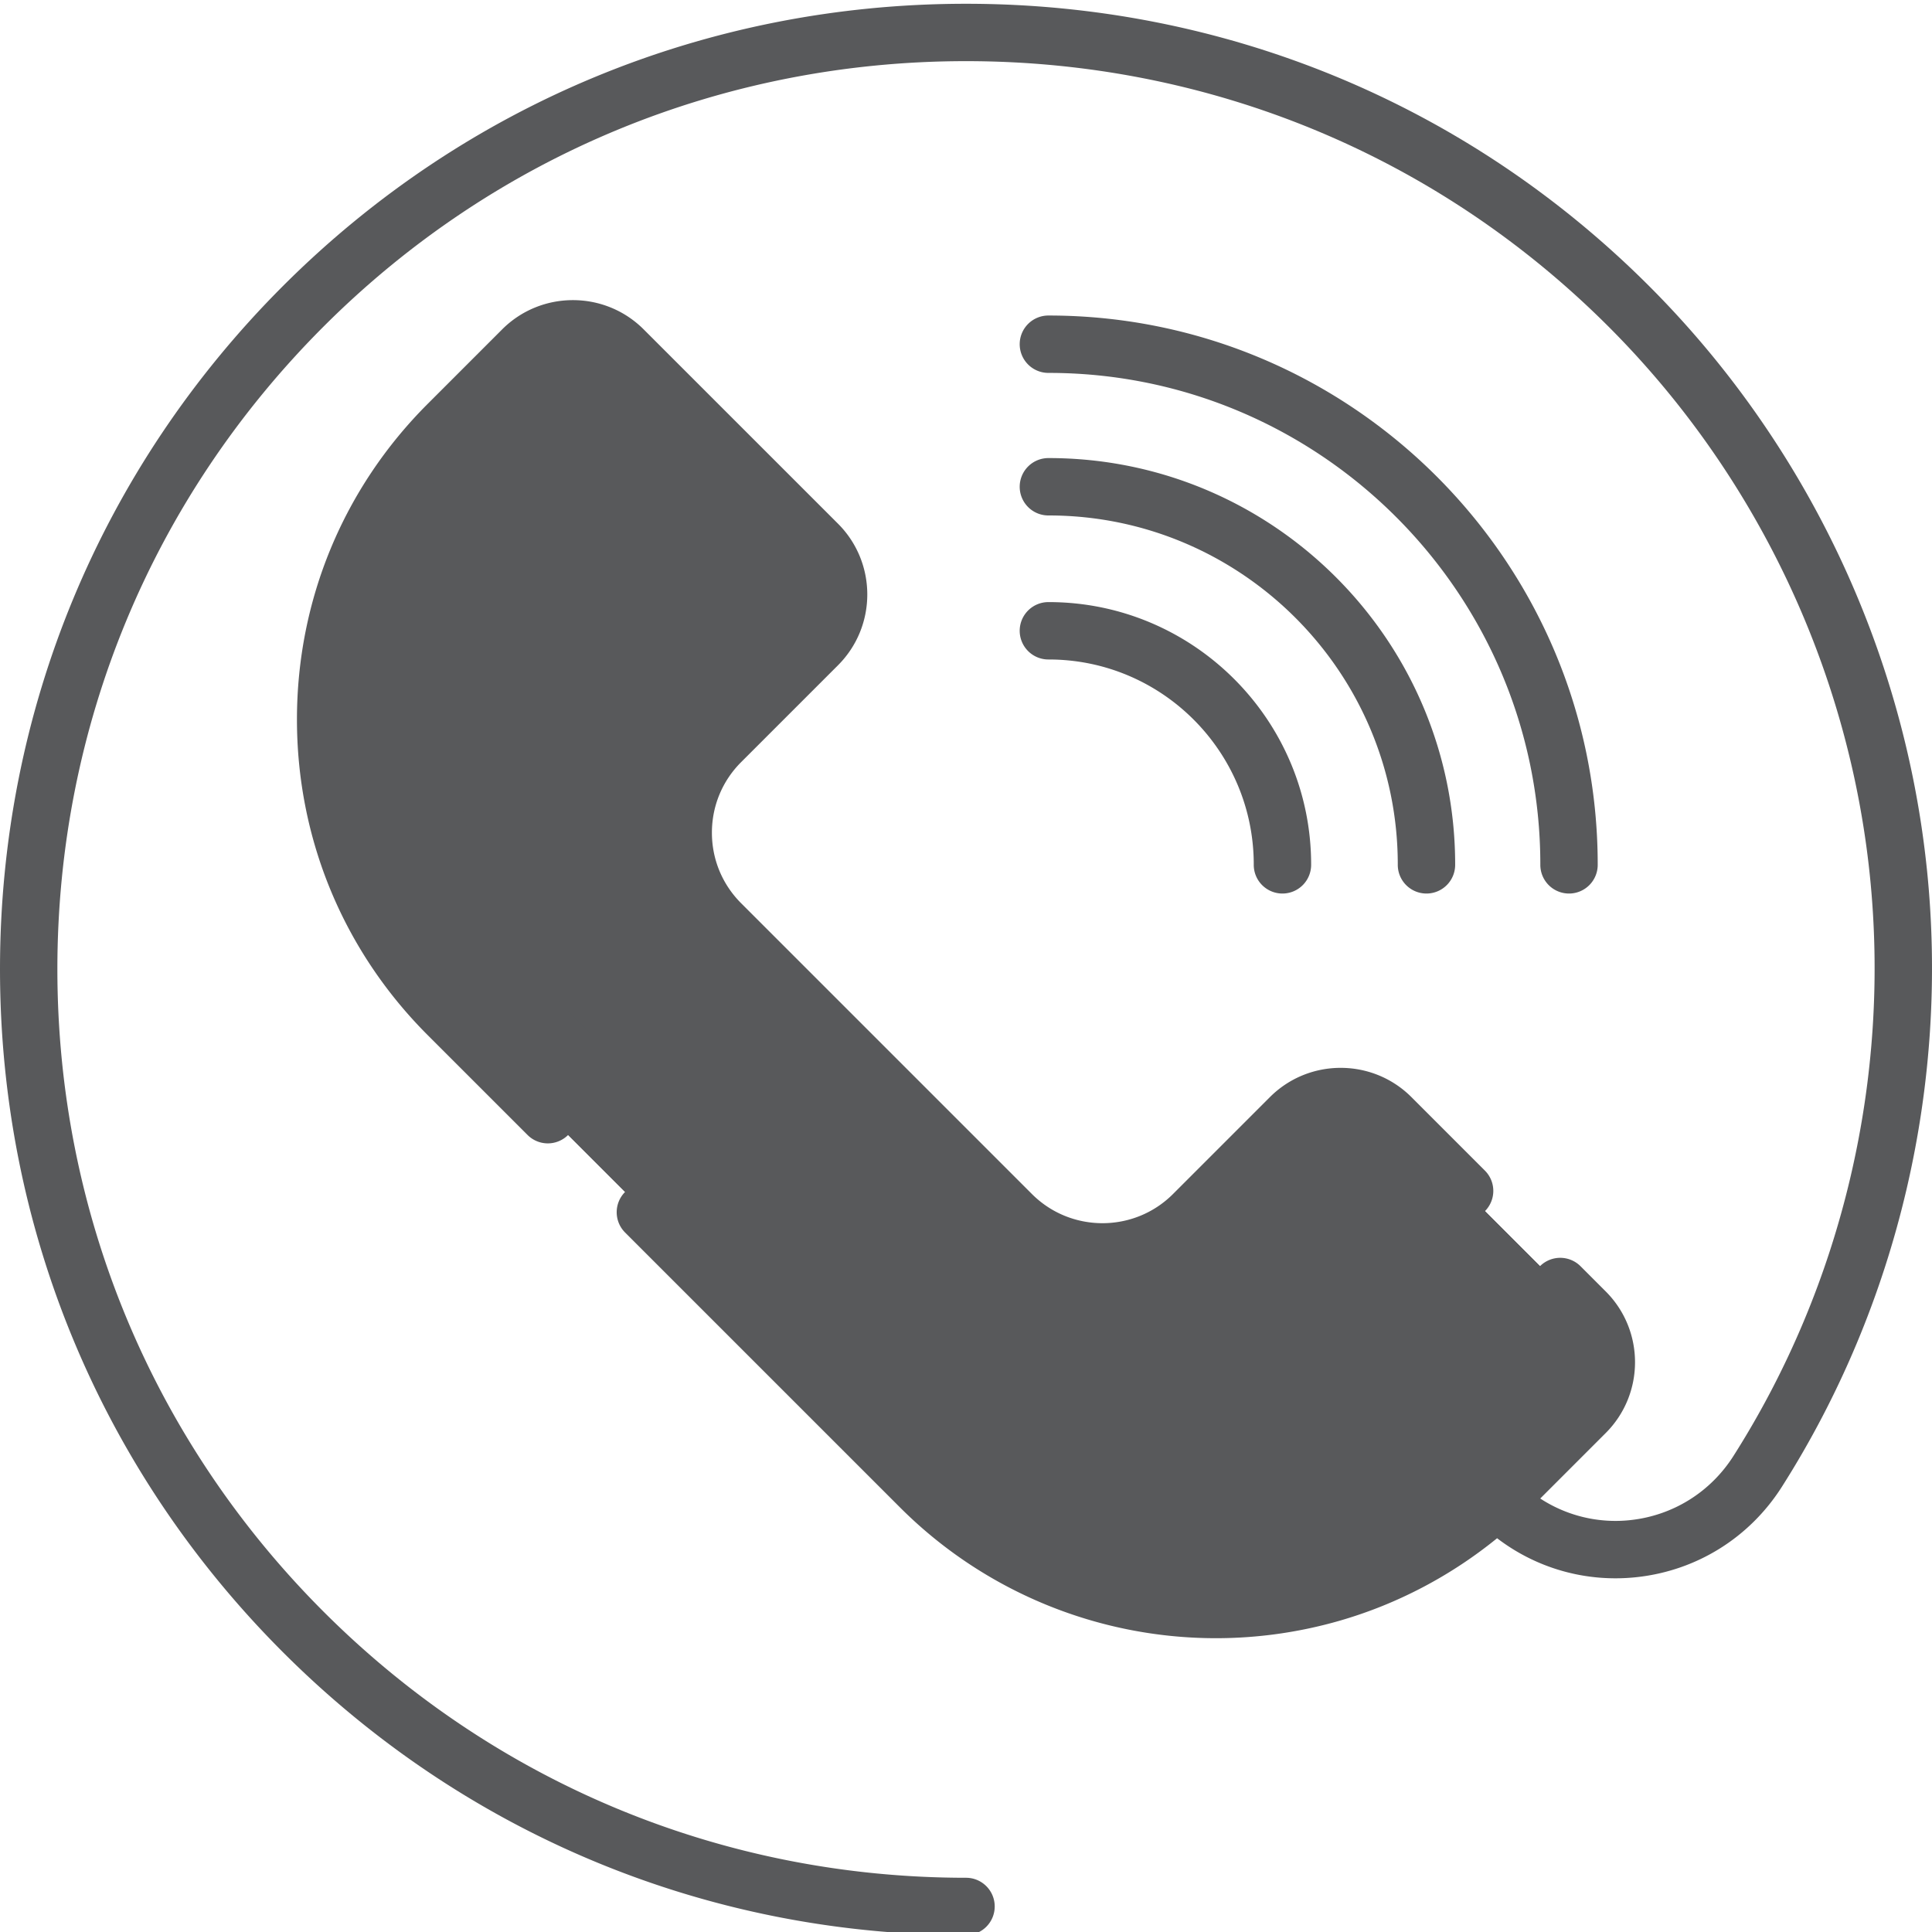 <svg xmlns="http://www.w3.org/2000/svg" version="1.1" xmlns:xlink="http://www.w3.org/1999/xlink" width="512" height="512" x="0" y="0" viewBox="0 0 512 511" style="enable-background:new 0 0 512 512" xml:space="preserve" class=""><g><path fill="#58595b" d="m420.168 373.875-19.727 19.727c-13.738 13.738-30.183 23.113-47.617 28.125-37.445 10.746-79.445 1.375-108.937-28.125L118.73 268.449c-43.234-43.23-43.234-113.328 0-156.558l19.727-19.727c7.387-7.387 19.363-7.387 26.75 0l51.508 51.5c7.387 7.387 7.387 19.363 0 26.75l-19.727 19.734-5.957 5.95c-13.293 13.293-13.293 34.847 0 48.14l77.067 77.067c13.289 13.289 34.847 13.289 48.136 0l5.957-5.953 19.727-19.73c7.387-7.388 19.363-7.388 26.75 0l51.5 51.507c7.387 7.387 7.387 19.36 0 26.746zm0 0" opacity="1" data-original="#ff7265" class=""></path><path fill="#58595b" d="M352.824 421.727c-37.445 10.746-79.445 1.375-108.937-28.125L118.73 268.449c-43.234-43.23-43.234-113.328 0-156.558l16.56-16.559 7.987 41.105c-19.43 19.426-40.492 83.141 7.477 131.118C198.73 315.53 250.05 366.855 264 380.793c10.45 10.45 50.586 43.7 88.824 40.934zm0 0" opacity="1" data-original="#e53045" class=""></path><path fill="#58595b" d="m216.715 170.414-19.727 19.734-78.258-78.257 19.727-19.727c7.387-7.383 19.363-7.383 26.746 0l24.547 24.547 27.031 27.023c7.32 7.395 7.297 19.317-.066 26.68zm0 0" opacity="1" data-original="#d6d3c4" class=""></path><path fill="#58595b" d="m216.715 170.414-19.727 19.734-53.71-53.71 19.726-19.727c7.387-7.387 19.36-7.387 26.746 0l27.031 27.023c7.32 7.395 7.297 19.317-.066 26.68zm0 0" opacity="1" data-original="#fbf2dc" class=""></path><path fill="#58595b" d="m420.168 373.875-19.727 19.727-78.25-78.247 19.727-19.734c7.387-7.387 19.363-7.387 26.75 0l51.5 51.508c7.387 7.387 7.387 19.36 0 26.746zm0 0" opacity="1" data-original="#d6d3c4" class=""></path><path fill="#58595b" d="m420.168 373.871-19.727 19.734-53.71-53.71 19.726-19.727c7.387-7.387 19.363-7.387 26.75 0l27.027 27.023c7.32 7.395 7.297 19.317-.066 26.68zm0 0" opacity="1" data-original="#fbf2dc" class=""></path><path d="M510.629 229.68c-6.047-58.137-32.188-112.961-73.598-154.375C388.793 27.066 324.504.5 256.008.5c-68.5 0-132.79 26.566-181.028 74.805C26.63 123.66 0 187.949 0 256.328 0 324.711 26.629 389 74.984 437.352c48.352 48.355 112.641 74.984 181.024 74.984 4.199 0 7.601-3.406 7.601-7.606s-3.402-7.601-7.601-7.601c-64.32 0-124.79-25.047-170.27-70.531-45.48-45.48-70.531-105.95-70.531-170.27 0-64.316 25.047-124.789 70.527-170.27 45.368-45.367 105.836-70.351 170.274-70.351 64.433 0 124.902 24.984 170.27 70.352 38.949 38.953 63.534 90.515 69.226 145.195 5.61 53.906-7.215 108.629-36.117 154.09-6.078 9.562-15.996 15.754-27.215 16.988a36.45 36.45 0 0 1-23.992-5.71l17.363-17.368c10.34-10.34 10.34-27.164 0-37.5l-6.688-6.692a7.606 7.606 0 0 0-10.753 0 7.599 7.599 0 0 0 0 10.754l6.687 6.692c4.41 4.41 4.41 11.586 0 15.992l-14.348 14.352-67.5-67.5L347.297 301c4.406-4.41 11.582-4.41 15.992-.004l19.473 19.477a7.602 7.602 0 1 0 10.754-10.75l-19.473-19.477c-10.34-10.34-27.164-10.34-37.504 0l-25.684 25.684c-10.304 10.304-27.078 10.304-37.382 0l-77.067-77.067c-4.992-4.992-7.742-11.633-7.742-18.695 0-7.059 2.75-13.7 7.738-18.688l5.883-5.882c.024-.024.05-.043.074-.07.028-.024.047-.051.07-.075l19.66-19.66c10.337-10.34 10.337-27.16 0-37.5l-51.51-51.504c-10.34-10.336-27.161-10.336-37.5 0l-19.696 19.7c-.012.007-.024.019-.035.027a.414.414 0 0 1-.04.046c-22.32 22.34-34.613 52.028-34.613 83.61 0 31.601 12.309 61.312 34.657 83.656l26.453 26.45a7.594 7.594 0 0 0 10.75 0 7.594 7.594 0 0 0 0-10.75l-26.45-26.454c-19.472-19.469-30.199-45.36-30.199-72.898 0-24.989 8.832-48.621 25.016-67.332l67.305 67.304-.575.575c-16.238 16.238-16.238 42.656 0 58.894l77.067 77.067c8.117 8.12 18.781 12.18 29.445 12.18 10.664-.005 21.328-4.06 29.441-12.177l.582-.582 67.293 67.293c-11.261 9.711-24.52 16.926-38.757 21.02a103.14 103.14 0 0 1-28.493 4.012c-26.996 0-53.37-10.598-72.968-30.203l-72.852-72.848c-2.969-2.969-7.785-2.969-10.754 0s-2.969 7.781 0 10.754l72.852 72.847c22.492 22.5 52.746 34.66 83.726 34.66 10.907 0 21.91-1.511 32.688-4.605 15.238-4.379 29.496-11.87 41.824-21.887 10.527 8.043 23.7 11.778 37.09 10.305 15.828-1.742 29.82-10.469 38.387-23.95 30.73-48.343 44.37-106.523 38.406-163.823zM129.484 111.895l14.352-14.352c4.41-4.41 11.582-4.41 15.992 0l51.508 51.5c4.41 4.41 4.41 11.586 0 15.996l-14.352 14.352zm0 0" fill="#58595b" opacity="1" data-original="#000000" class=""></path><path d="M277.922 174.27c29.96 0 54.336 24.375 54.336 54.335a7.604 7.604 0 1 0 15.207 0c0-38.347-31.2-69.542-69.543-69.542a7.604 7.604 0 1 0 0 15.207zm0 0" fill="#58595b" opacity="1" data-original="#000000" class=""></path><path d="M277.922 136.102c51.008 0 92.504 41.496 92.504 92.503a7.604 7.604 0 1 0 15.207 0c0-59.394-48.32-107.71-107.711-107.71a7.604 7.604 0 1 0 0 15.207zm0 0" fill="#58595b" opacity="1" data-original="#000000" class=""></path><path d="M277.922 98.324c71.836 0 130.281 58.442 130.281 130.281a7.604 7.604 0 1 0 15.207 0c0-80.222-65.265-145.488-145.488-145.488a7.604 7.604 0 1 0 0 15.207zm0 0" fill="#58595b" opacity="1" data-original="#000000" class=""></path></g></svg>